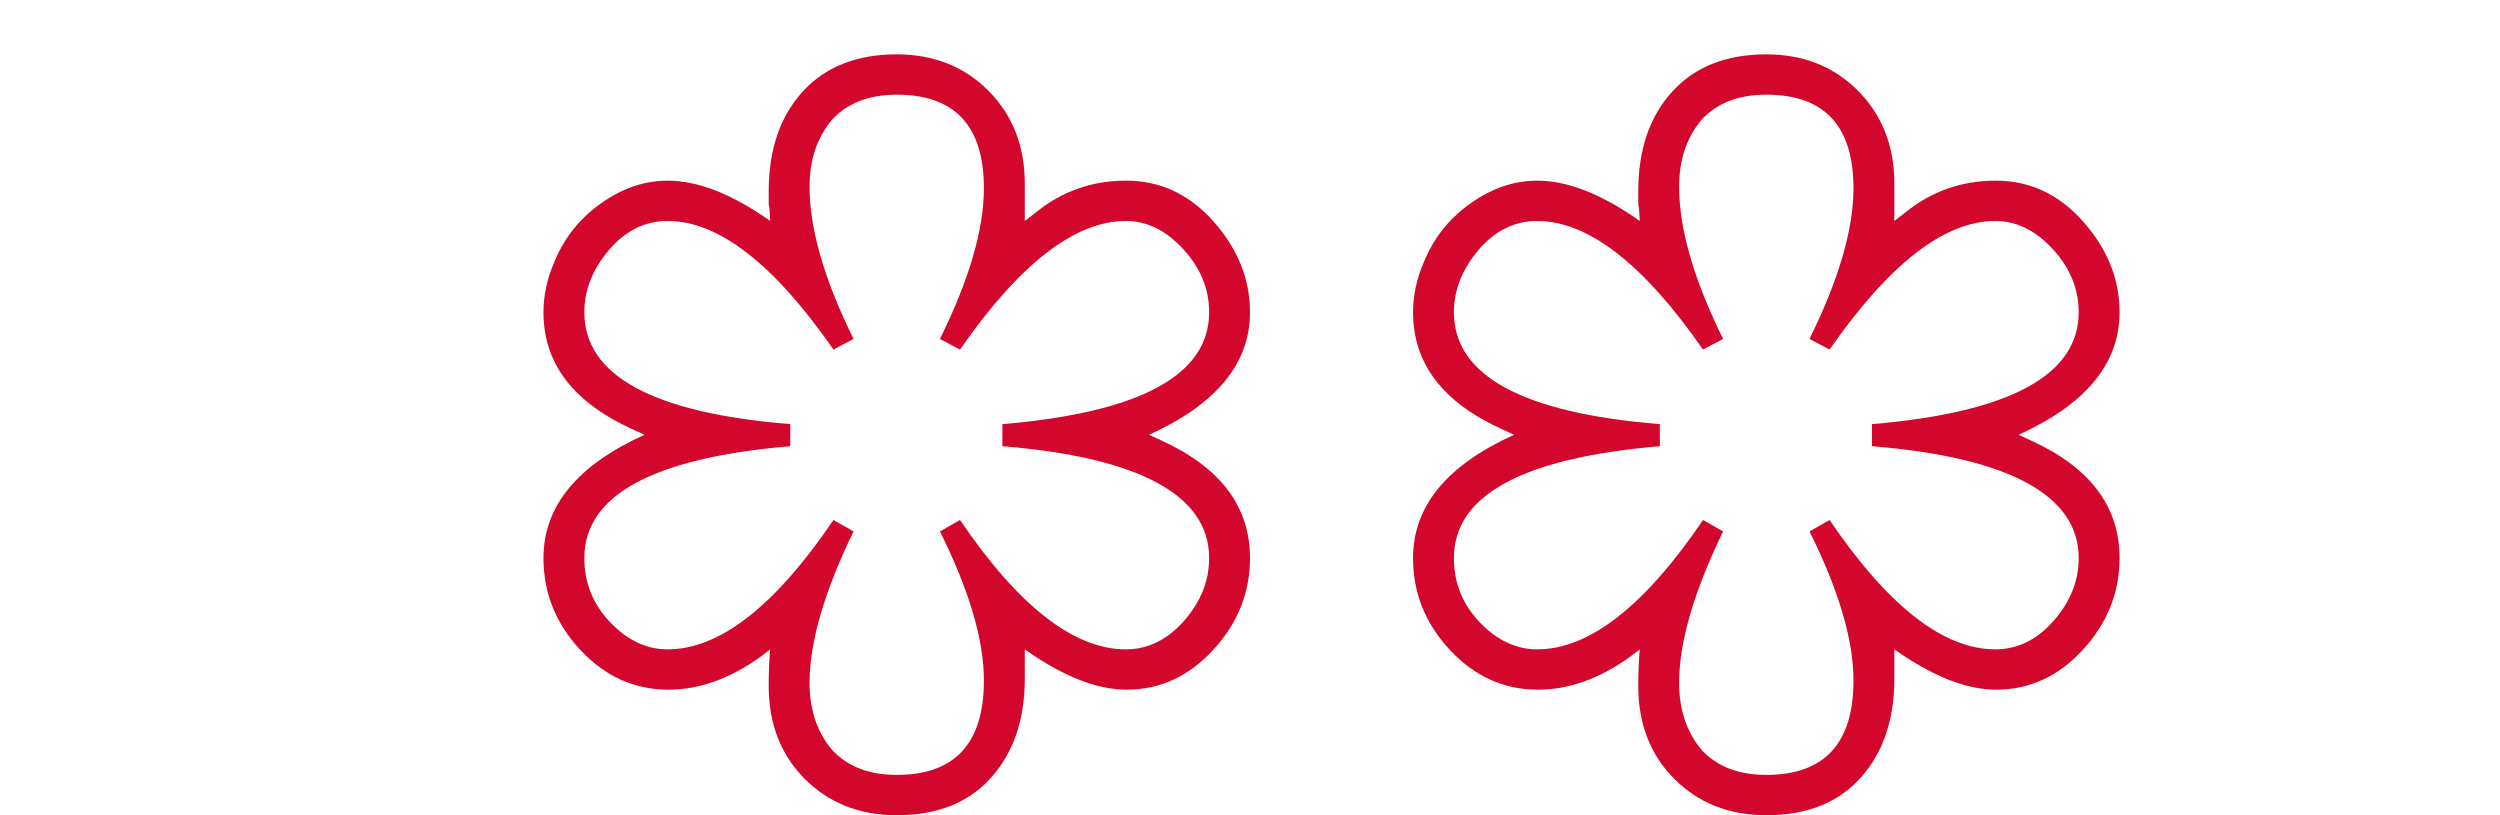 <svg width="46" height="15" viewBox="0 0 46 15" fill="none" xmlns="http://www.w3.org/2000/svg">
<rect width="46" height="15" fill="white"/>
<path d="M18.856 4.066V3.38C18.856 2.689 18.634 2.12 18.189 1.672C17.744 1.224 17.181 1 16.5 1C15.762 1 15.185 1.229 14.769 1.686C14.352 2.143 14.144 2.755 14.144 3.52V3.73C14.144 3.767 14.149 3.8 14.158 3.828L14.172 4.066C13.472 3.571 12.843 3.324 12.285 3.324C11.85 3.324 11.433 3.469 11.036 3.758C10.658 4.029 10.379 4.383 10.199 4.822C10.066 5.13 10 5.438 10 5.746C10 6.689 10.549 7.407 11.646 7.902L11.859 8C10.62 8.56 10 9.316 10 10.268C10 10.912 10.227 11.477 10.681 11.962C11.135 12.447 11.675 12.69 12.299 12.69C12.867 12.69 13.43 12.489 13.988 12.088L14.172 11.948C14.154 12.135 14.144 12.359 14.144 12.62C14.144 13.32 14.367 13.892 14.811 14.335C15.256 14.778 15.819 15 16.5 15C17.247 15 17.827 14.769 18.238 14.307C18.65 13.845 18.856 13.241 18.856 12.494V11.948C19.556 12.443 20.18 12.69 20.729 12.69C21.344 12.69 21.877 12.445 22.326 11.955C22.775 11.465 23 10.903 23 10.268C23 9.316 22.451 8.593 21.354 8.098L21.141 8C22.38 7.44 23 6.689 23 5.746C23 5.139 22.778 4.584 22.333 4.08C21.888 3.576 21.351 3.324 20.722 3.324C20.093 3.324 19.537 3.52 19.055 3.912L18.856 4.066ZM17.664 6.432C18.761 4.855 19.778 4.066 20.715 4.066C21.103 4.066 21.455 4.239 21.772 4.584C22.089 4.929 22.248 5.317 22.248 5.746C22.248 6.903 20.98 7.589 18.444 7.804V8.21C19.703 8.313 20.651 8.537 21.29 8.882C21.928 9.227 22.248 9.689 22.248 10.268C22.248 10.688 22.094 11.073 21.787 11.423C21.479 11.773 21.122 11.948 20.715 11.948C19.759 11.948 18.742 11.155 17.664 9.568L17.295 9.778C17.834 10.861 18.104 11.775 18.104 12.522C18.104 13.679 17.569 14.258 16.5 14.258C15.989 14.258 15.592 14.104 15.308 13.796C15.034 13.469 14.896 13.059 14.896 12.564C14.896 11.817 15.166 10.889 15.705 9.778L15.336 9.568C14.258 11.155 13.241 11.948 12.285 11.948C11.897 11.948 11.545 11.782 11.228 11.451C10.911 11.12 10.752 10.725 10.752 10.268C10.752 9.111 12.015 8.425 14.541 8.21V7.804C12.015 7.599 10.752 6.913 10.752 5.746C10.752 5.335 10.904 4.953 11.206 4.598C11.509 4.243 11.869 4.066 12.285 4.066C13.222 4.066 14.239 4.855 15.336 6.432L15.705 6.236C15.166 5.144 14.896 4.211 14.896 3.436C14.896 2.941 15.034 2.531 15.308 2.204C15.592 1.896 15.989 1.742 16.5 1.742C17.569 1.742 18.104 2.316 18.104 3.464C18.104 4.22 17.834 5.144 17.295 6.236L17.664 6.432Z" fill="#D3072B"/>
<path d="M34.856 4.066V3.38C34.856 2.689 34.633 2.12 34.189 1.672C33.744 1.224 33.181 1 32.5 1C31.762 1 31.185 1.229 30.769 1.686C30.352 2.143 30.144 2.755 30.144 3.52V3.73C30.144 3.767 30.149 3.8 30.158 3.828L30.172 4.066C29.472 3.571 28.843 3.324 28.285 3.324C27.85 3.324 27.433 3.469 27.036 3.758C26.658 4.029 26.378 4.383 26.199 4.822C26.066 5.13 26 5.438 26 5.746C26 6.689 26.549 7.407 27.646 7.902L27.859 8C26.62 8.56 26 9.316 26 10.268C26 10.912 26.227 11.477 26.681 11.962C27.135 12.447 27.675 12.69 28.299 12.69C28.867 12.69 29.43 12.489 29.988 12.088L30.172 11.948C30.154 12.135 30.144 12.359 30.144 12.62C30.144 13.32 30.366 13.892 30.811 14.335C31.256 14.778 31.819 15 32.5 15C33.247 15 33.827 14.769 34.239 14.307C34.65 13.845 34.856 13.241 34.856 12.494V11.948C35.556 12.443 36.181 12.69 36.729 12.69C37.344 12.69 37.877 12.445 38.326 11.955C38.775 11.465 39 10.903 39 10.268C39 9.316 38.451 8.593 37.354 8.098L37.141 8C38.38 7.44 39 6.689 39 5.746C39 5.139 38.778 4.584 38.333 4.08C37.888 3.576 37.351 3.324 36.722 3.324C36.093 3.324 35.537 3.52 35.055 3.912L34.856 4.066ZM33.664 6.432C34.761 4.855 35.778 4.066 36.715 4.066C37.103 4.066 37.455 4.239 37.772 4.584C38.089 4.929 38.248 5.317 38.248 5.746C38.248 6.903 36.98 7.589 34.444 7.804V8.21C35.703 8.313 36.651 8.537 37.29 8.882C37.928 9.227 38.248 9.689 38.248 10.268C38.248 10.688 38.094 11.073 37.787 11.423C37.479 11.773 37.122 11.948 36.715 11.948C35.76 11.948 34.742 11.155 33.664 9.568L33.295 9.778C33.834 10.861 34.104 11.775 34.104 12.522C34.104 13.679 33.569 14.258 32.5 14.258C31.989 14.258 31.592 14.104 31.308 13.796C31.034 13.469 30.896 13.059 30.896 12.564C30.896 11.817 31.166 10.889 31.705 9.778L31.336 9.568C30.258 11.155 29.241 11.948 28.285 11.948C27.897 11.948 27.545 11.782 27.228 11.451C26.911 11.12 26.752 10.725 26.752 10.268C26.752 9.111 28.015 8.425 30.541 8.21V7.804C28.015 7.599 26.752 6.913 26.752 5.746C26.752 5.335 26.904 4.953 27.206 4.598C27.509 4.243 27.869 4.066 28.285 4.066C29.222 4.066 30.239 4.855 31.336 6.432L31.705 6.236C31.166 5.144 30.896 4.211 30.896 3.436C30.896 2.941 31.034 2.531 31.308 2.204C31.592 1.896 31.989 1.742 32.5 1.742C33.569 1.742 34.104 2.316 34.104 3.464C34.104 4.22 33.834 5.144 33.295 6.236L33.664 6.432Z" fill="#D3072B"/>
</svg>
